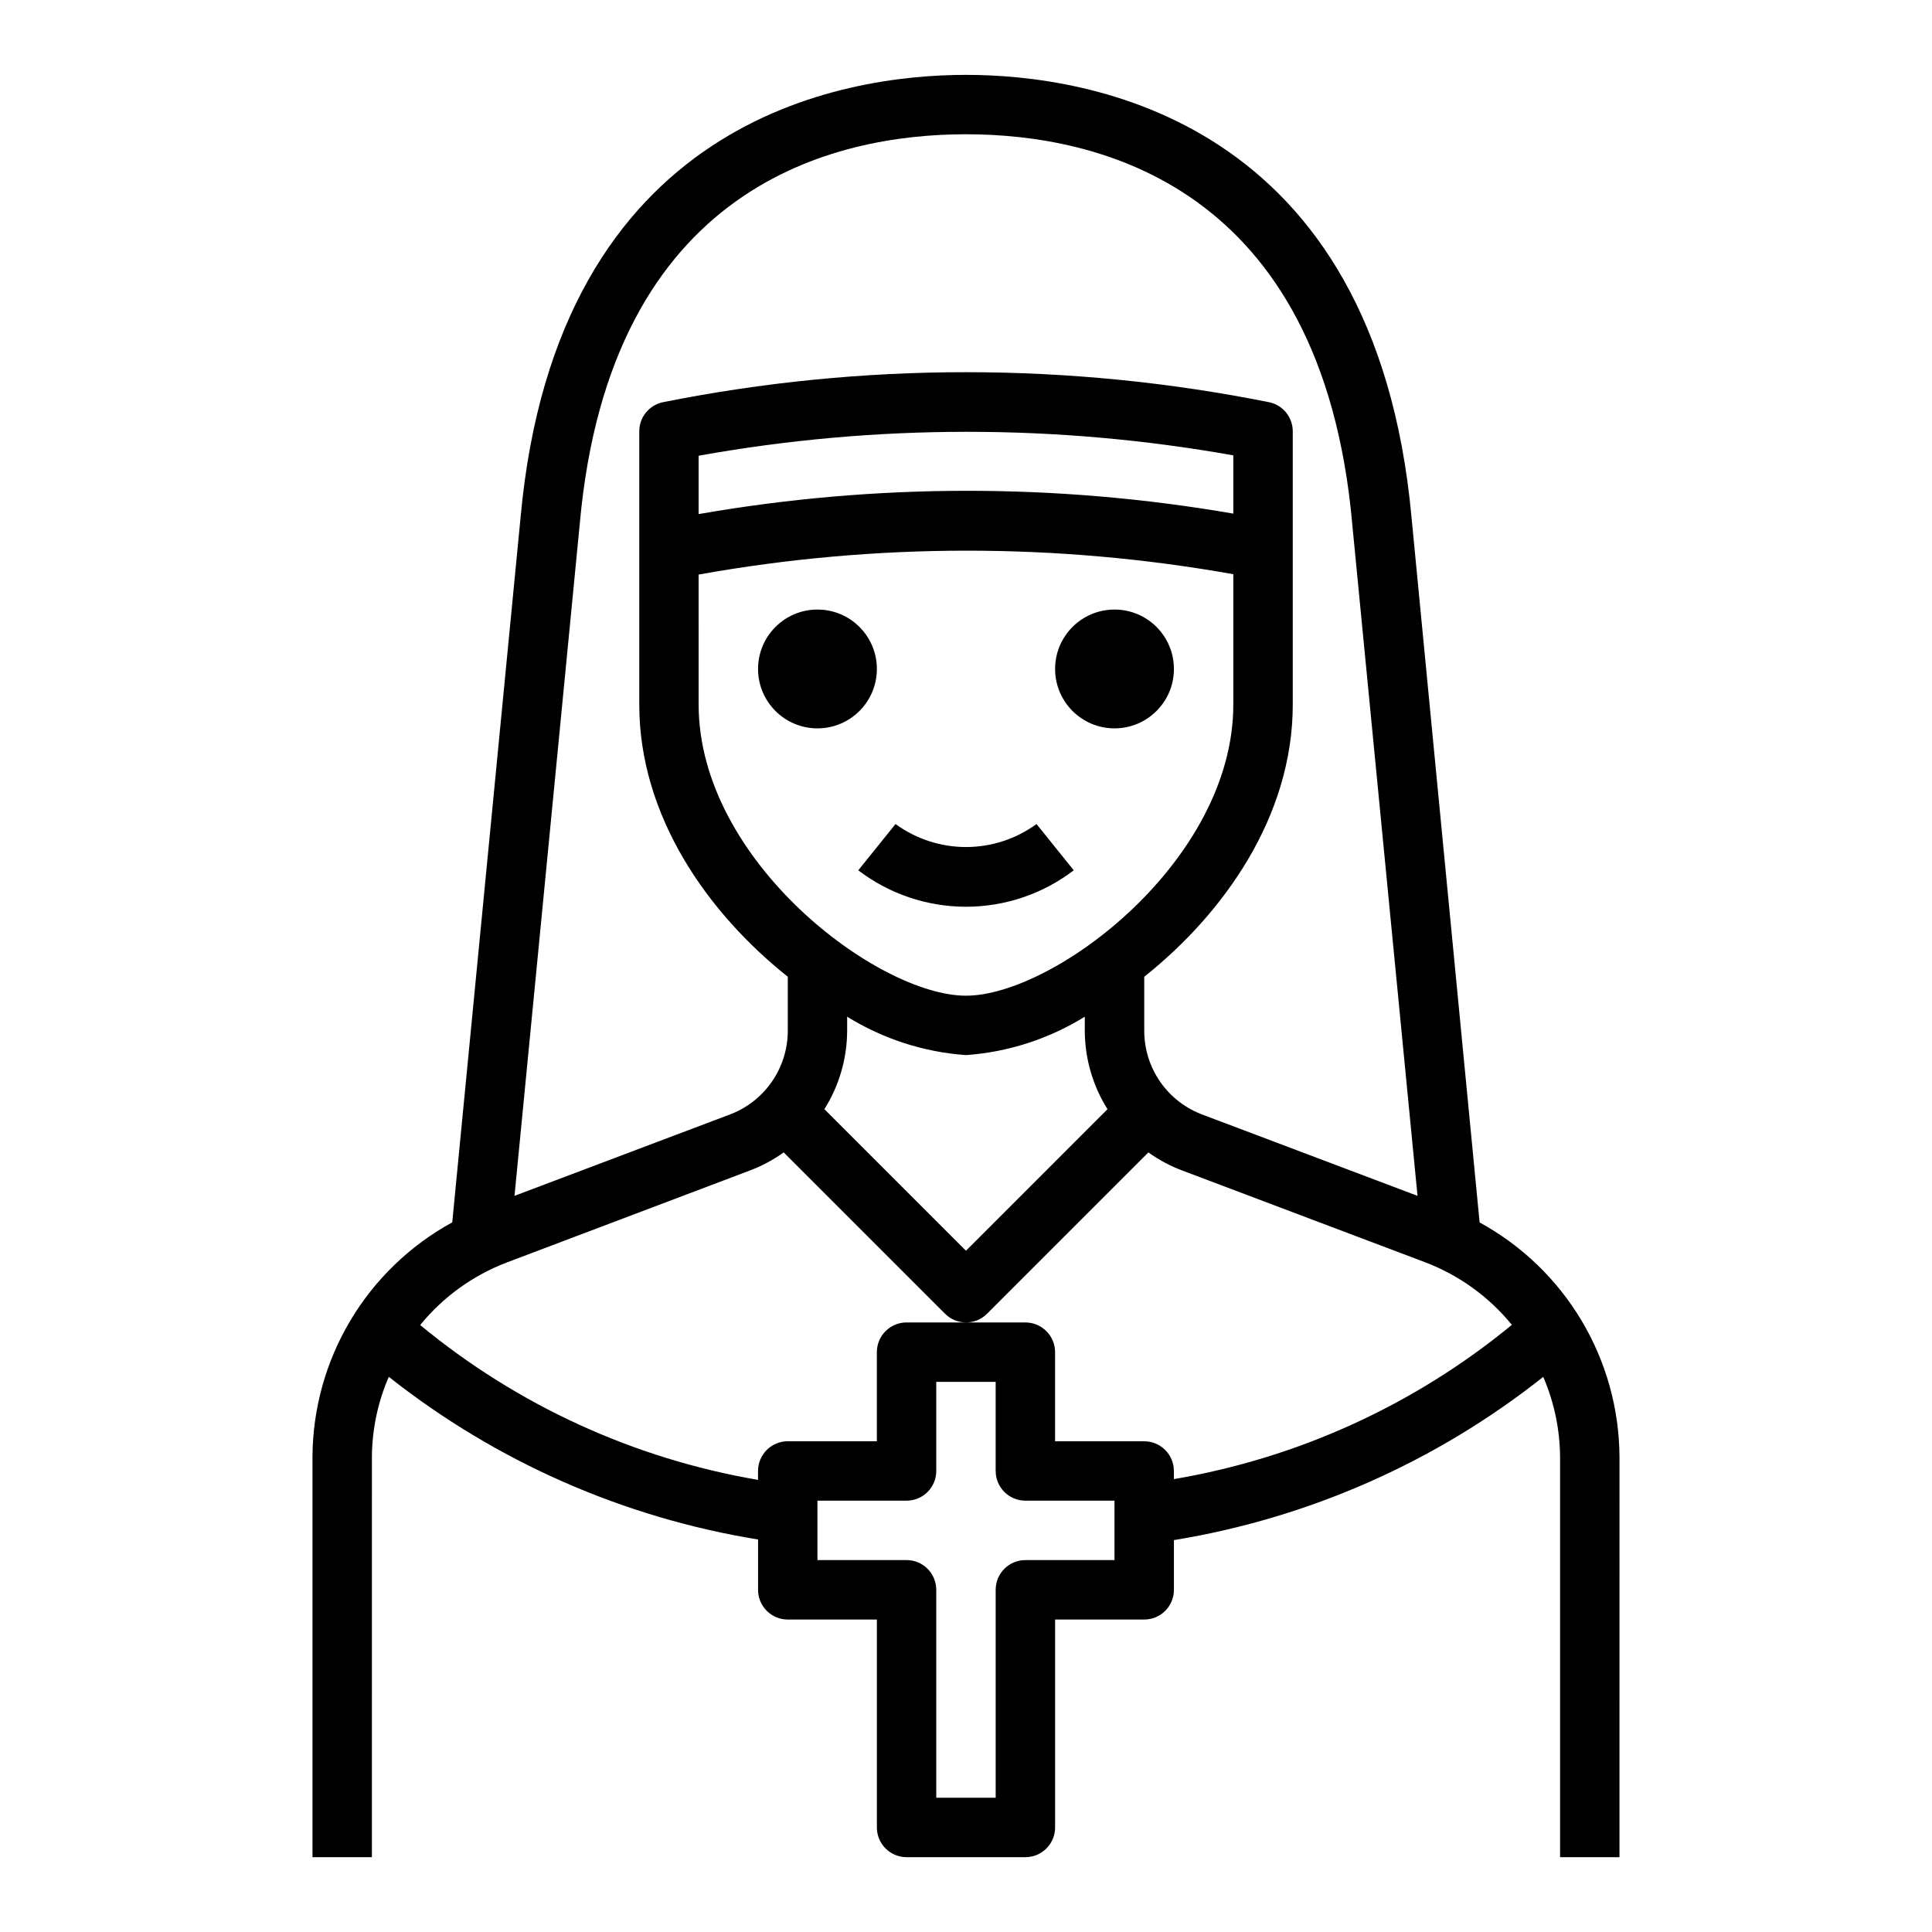 <?xml version="1.0" encoding="UTF-8"?>
<!-- Uploaded to: ICON Repo, www.iconrepo.com, Generator: ICON Repo Mixer Tools -->
<svg fill="#000000" width="800px" height="800px" version="1.1" viewBox="144 144 512 512" xmlns="http://www.w3.org/2000/svg">
 <g>
  <path d="m536.11 467.95-18.035-186.77c-9.676-105.91-85.805-117.34-118.08-117.34-32.277 0-108.41 11.441-118.04 117.3l-18.105 186.8v-0.004c-11.168 6.109-20.496 15.102-27.012 26.039-6.512 10.938-9.977 23.422-10.027 36.148v106.05h15.742l0.004-106.05c0.047-7.312 1.566-14.539 4.473-21.254 28.422 22.465 62.105 37.305 97.863 43.117v13.336c0 2.086 0.828 4.09 2.305 5.566 1.477 1.477 3.481 2.305 5.566 2.305h23.617v55.105c0 2.086 0.828 4.09 2.305 5.566 1.477 1.473 3.481 2.305 5.566 2.305h31.488c2.09 0 4.09-0.832 5.566-2.305 1.477-1.477 2.305-3.481 2.305-5.566v-55.105h23.617c2.09 0 4.09-0.828 5.566-2.305 1.477-1.477 2.305-3.481 2.305-5.566v-13.18c35.777-5.844 69.469-20.734 97.875-43.258 2.898 6.715 4.414 13.945 4.461 21.258v106.03h15.742l0.004-106.05c-0.059-12.727-3.527-25.207-10.047-36.141s-15.852-19.922-27.023-26.023zm-238.45-185.32c8.113-89.668 67.602-103.05 102.34-103.05 34.73 0 94.219 13.383 102.34 103.05v0.074l17.316 178.21-56.789-21.453c-4.57-1.656-8.52-4.672-11.316-8.648s-4.305-8.715-4.316-13.574v-14.391c21.113-16.793 39.359-42.508 39.359-72.125v-72.422c0.004-3.68-2.547-6.871-6.141-7.684-53.105-10.641-107.8-10.641-160.9 0-3.594 0.812-6.141 4.004-6.141 7.684v72.422c0 29.652 18.246 55.332 39.359 72.125v14.391c-0.016 4.879-1.539 9.633-4.356 13.617s-6.793 7.004-11.387 8.645l-56.68 21.41zm173.18-2.519v0.004c-46.891-8.102-94.824-8.059-141.7 0.125v-15.469c46.855-8.418 94.832-8.449 141.7-0.094zm-141.7 16.156c46.855-8.414 94.832-8.445 141.7-0.094v34.551c0 41.438-47.516 77.145-70.848 77.145s-70.848-35.707-70.848-77.145zm39.363 120.97v-3.801c9.516 5.891 20.32 9.387 31.488 10.176 11.164-0.789 21.969-4.285 31.488-10.176v3.801c0.035 7.332 2.121 14.504 6.019 20.711l-37.508 37.512-37.52-37.52c3.906-6.203 5.996-13.375 6.031-20.703zm70.848 140.2h-23.617c-4.348 0-7.871 3.527-7.871 7.875v55.105l-15.746-0.004v-55.102c0-2.09-0.828-4.09-2.305-5.566-1.477-1.477-3.477-2.309-5.566-2.309h-23.617v-15.742h23.617c2.09 0 4.09-0.828 5.566-2.305 1.477-1.477 2.305-3.481 2.305-5.566v-23.617h15.742v23.617h0.004c0 2.086 0.828 4.09 2.305 5.566 1.477 1.477 3.481 2.305 5.566 2.305h23.617zm15.742-21.461v-2.152c0-2.09-0.828-4.09-2.305-5.566-1.477-1.477-3.477-2.309-5.566-2.309h-23.617v-23.613c0-2.09-0.828-4.09-2.305-5.566-1.477-1.477-3.477-2.309-5.566-2.309h-31.488c-4.348 0-7.871 3.527-7.871 7.875v23.617l-23.617-0.004c-4.348 0-7.871 3.527-7.871 7.875v2.363-0.004c-32.918-5.621-63.789-19.77-89.535-41.035 6.035-7.41 13.906-13.105 22.828-16.531l64.344-24.348c3.262-1.207 6.344-2.848 9.164-4.875l42.762 42.762c3.074 3.074 8.055 3.074 11.129 0l42.754-42.754c2.793 2.004 5.84 3.629 9.062 4.828l64.434 24.34h-0.004c8.922 3.422 16.793 9.121 22.832 16.531-25.777 21.207-56.652 35.301-89.562 40.879z"/>
  <path d="m371.45 374.64c8.199 6.262 18.234 9.656 28.555 9.656 10.316 0 20.352-3.394 28.551-9.656l-9.871-12.266c-5.422 3.961-11.965 6.098-18.68 6.098-6.719 0-13.258-2.137-18.684-6.098z"/>
  <path d="m376.38 321.28c0 8.695-7.051 15.746-15.746 15.746-8.695 0-15.742-7.051-15.742-15.746 0-8.695 7.047-15.742 15.742-15.742 8.695 0 15.746 7.047 15.746 15.742"/>
  <path d="m455.1 321.28c0 8.695-7.047 15.746-15.742 15.746s-15.746-7.051-15.746-15.746c0-8.695 7.051-15.742 15.746-15.742s15.742 7.047 15.742 15.742"/>
 </g>
</svg>